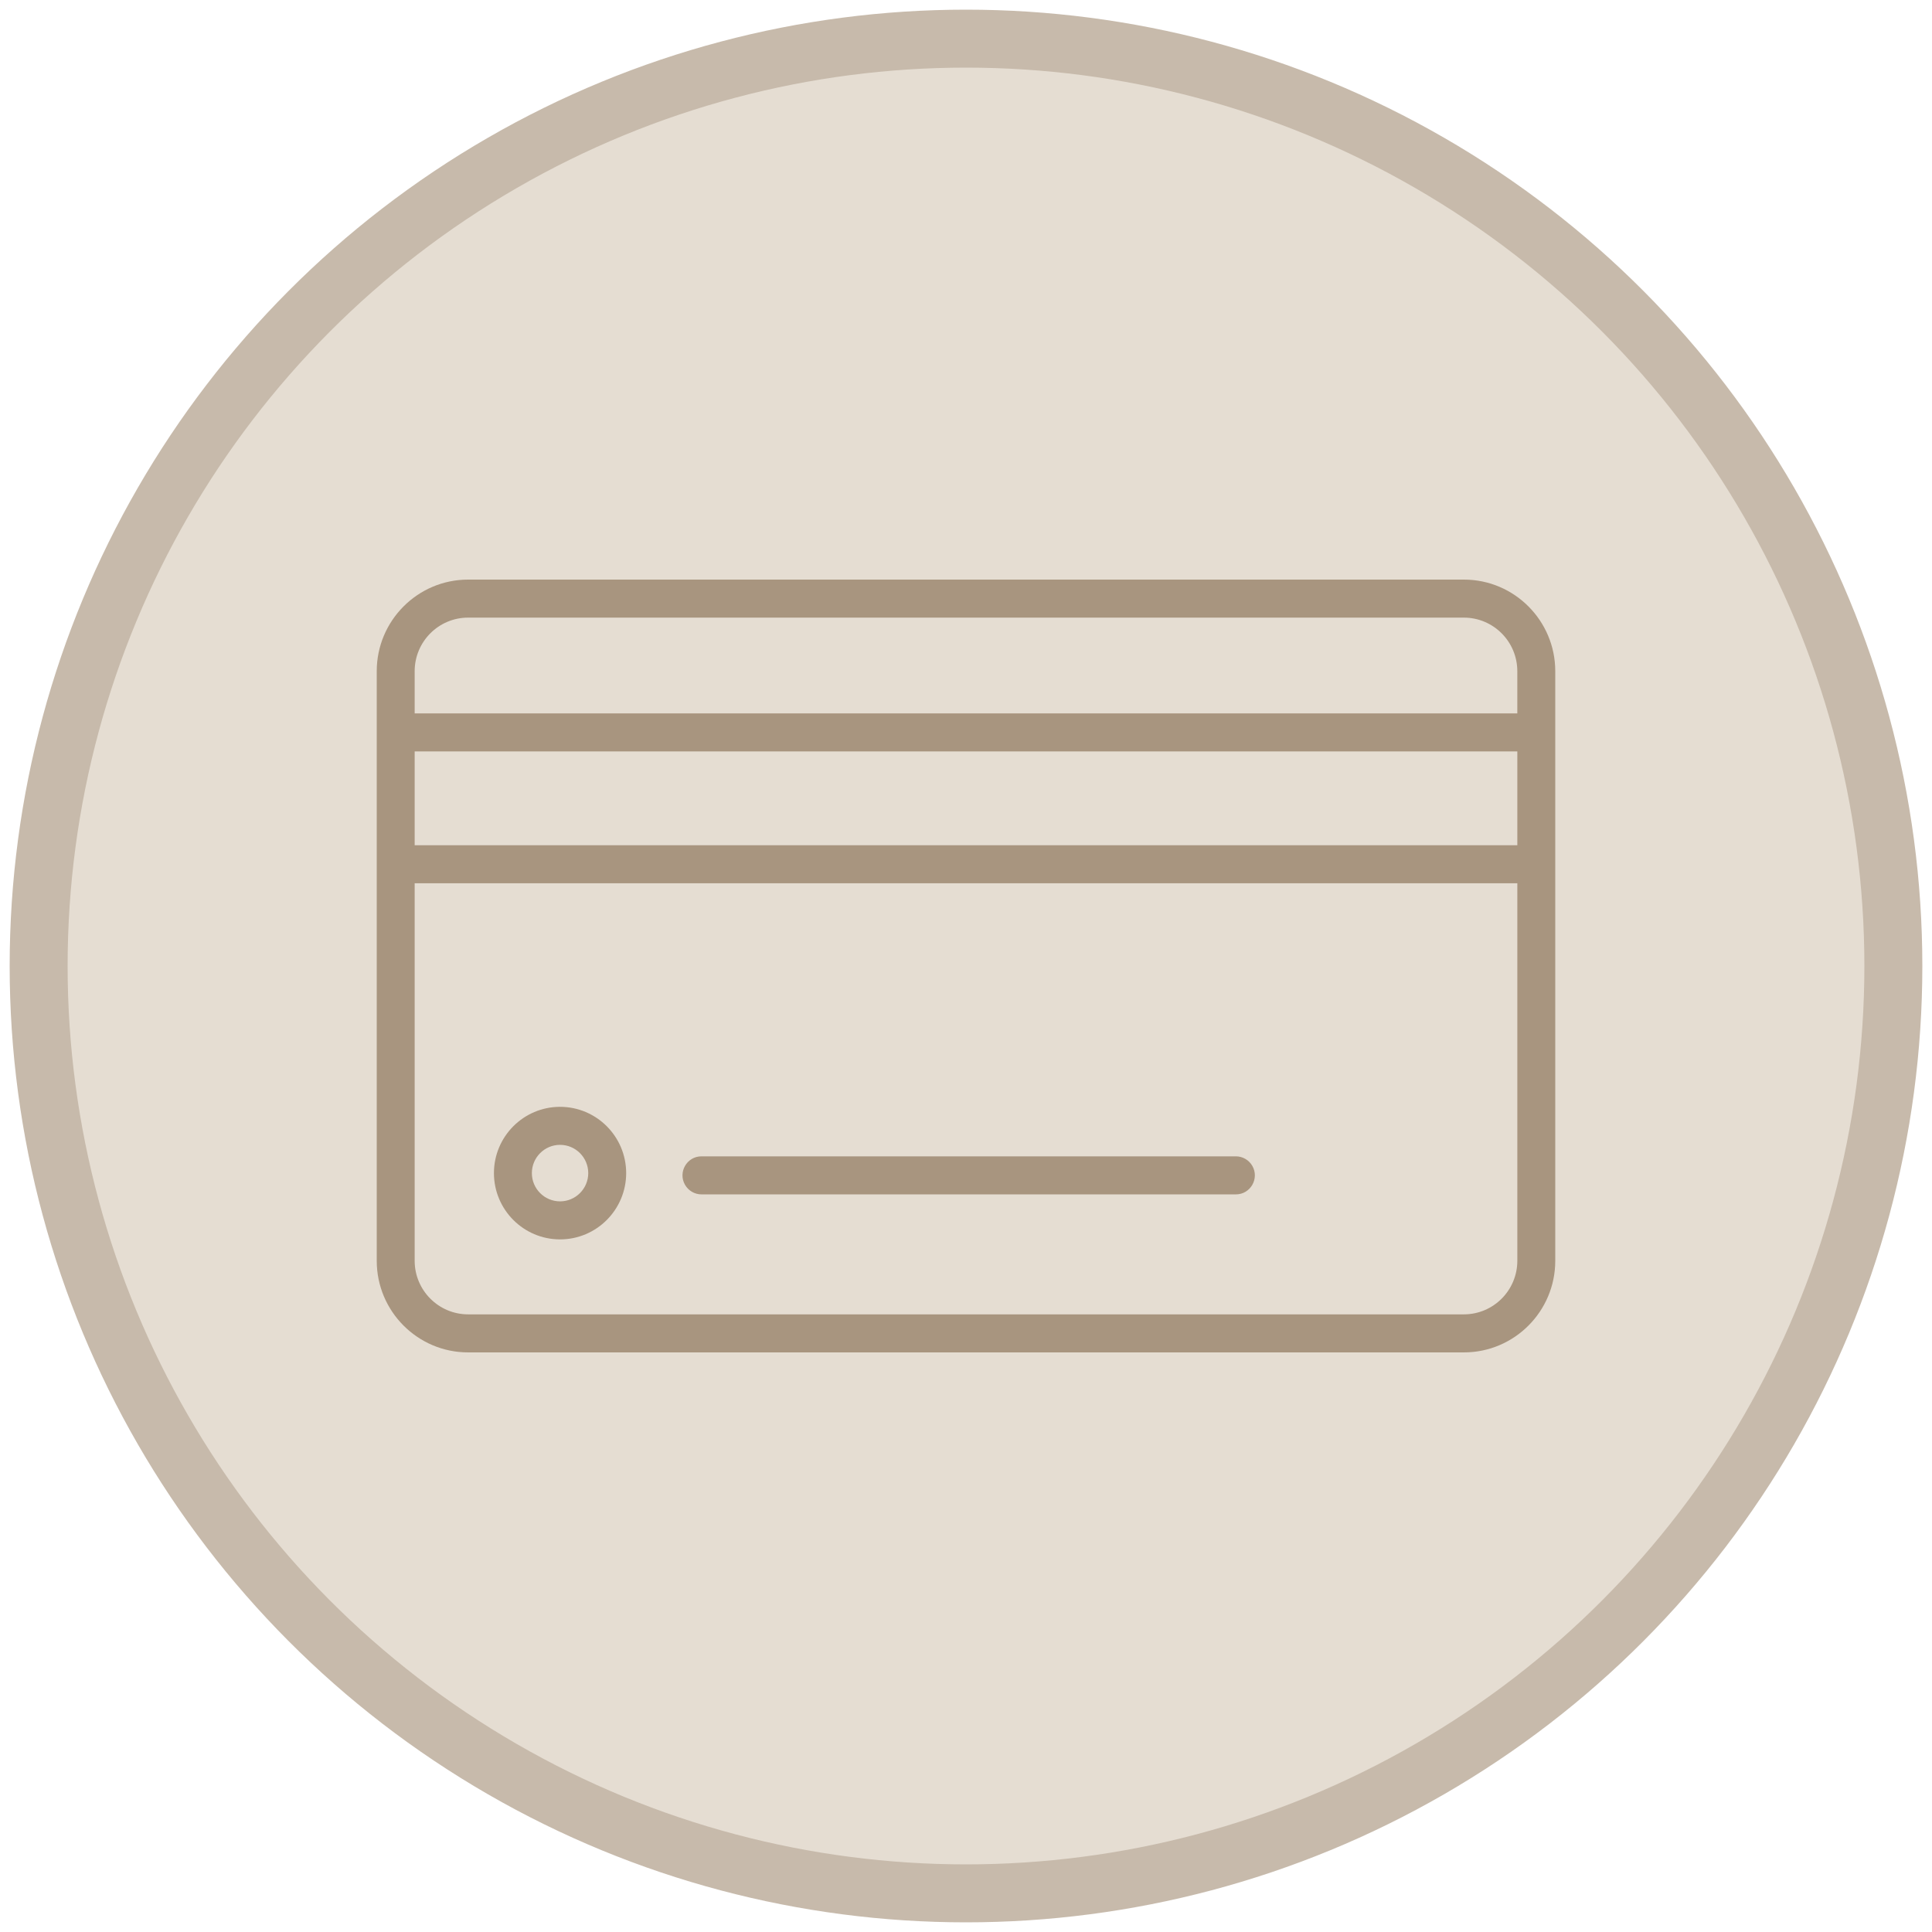 <?xml version="1.0" encoding="UTF-8"?> <svg xmlns="http://www.w3.org/2000/svg" viewBox="0 0 100.00 100.00" data-guides="{&quot;vertical&quot;:[],&quot;horizontal&quot;:[]}"><ellipse fill="#e5ddd2" fill-opacity="1" stroke="#c7baab" stroke-opacity="1" stroke-width="3" id="tSvg539954fc9a" title="Ellipse 6" cx="50" cy="50" rx="48" ry="48" style="transform: rotate(0deg);"></ellipse><path fill="#a8957f" stroke="#a8957f" fill-opacity="1" stroke-width="0" stroke-opacity="1" color="rgb(51, 51, 51)" fill-rule="evenodd" id="tSvge7109e9140" title="Path 9" d="M75.773 30C58.591 30 41.41 30 24.228 30C21.621 30 19.5 32.127 19.5 34.74C19.5 44.914 19.5 55.087 19.5 65.26C19.5 67.874 21.621 70 24.228 70C41.41 70 58.591 70 75.773 70C78.38 70 80.5 67.874 80.5 65.26C80.5 55.087 80.5 44.914 80.5 34.74C80.5 32.127 78.38 30 75.773 30ZM24.227 31.968C41.409 31.968 58.59 31.968 75.772 31.968C77.298 31.97 78.534 33.21 78.536 34.74C78.536 35.468 78.536 36.196 78.536 36.924C59.512 36.924 40.487 36.924 21.463 36.924C21.463 36.196 21.463 35.468 21.463 34.74C21.465 33.21 22.701 31.97 24.227 31.968ZM78.537 43.75C59.512 43.75 40.488 43.75 21.463 43.75C21.463 42.131 21.463 40.511 21.463 38.892C40.488 38.892 59.512 38.892 78.537 38.892C78.537 40.511 78.537 42.131 78.537 43.75ZM75.773 68.031C58.591 68.031 41.41 68.031 24.228 68.031C22.702 68.029 21.466 66.79 21.463 65.26C21.463 58.746 21.463 52.232 21.463 45.718C40.488 45.718 59.512 45.718 78.537 45.718C78.537 52.232 78.537 58.746 78.537 65.26C78.534 66.789 77.298 68.029 75.773 68.031Z" style=""></path><path fill="#a8957f" stroke="#a8957f" fill-opacity="1" stroke-width="0" stroke-opacity="1" color="rgb(51, 51, 51)" fill-rule="evenodd" id="tSvgd72e218672" title="Path 10" d="M28.988 57.289C27.098 57.291 25.567 58.827 25.566 60.721C25.568 62.615 27.099 64.149 28.988 64.151C30.877 64.15 32.408 62.615 32.411 60.721C32.409 58.826 30.878 57.291 28.988 57.289ZM28.988 62.182C28.183 62.182 27.53 61.528 27.529 60.721C27.529 59.914 28.183 59.257 28.988 59.257C29.794 59.258 30.447 59.913 30.448 60.721C30.446 61.529 29.793 62.182 28.988 62.182ZM63.968 59.852C54.748 59.852 45.528 59.852 36.308 59.852C35.553 59.852 35.08 60.673 35.458 61.329C35.634 61.633 35.958 61.821 36.308 61.821C45.528 61.821 54.748 61.821 63.968 61.821C64.724 61.821 65.196 61.001 64.819 60.344C64.643 60.04 64.319 59.852 63.968 59.852Z" style=""></path><defs></defs></svg> 